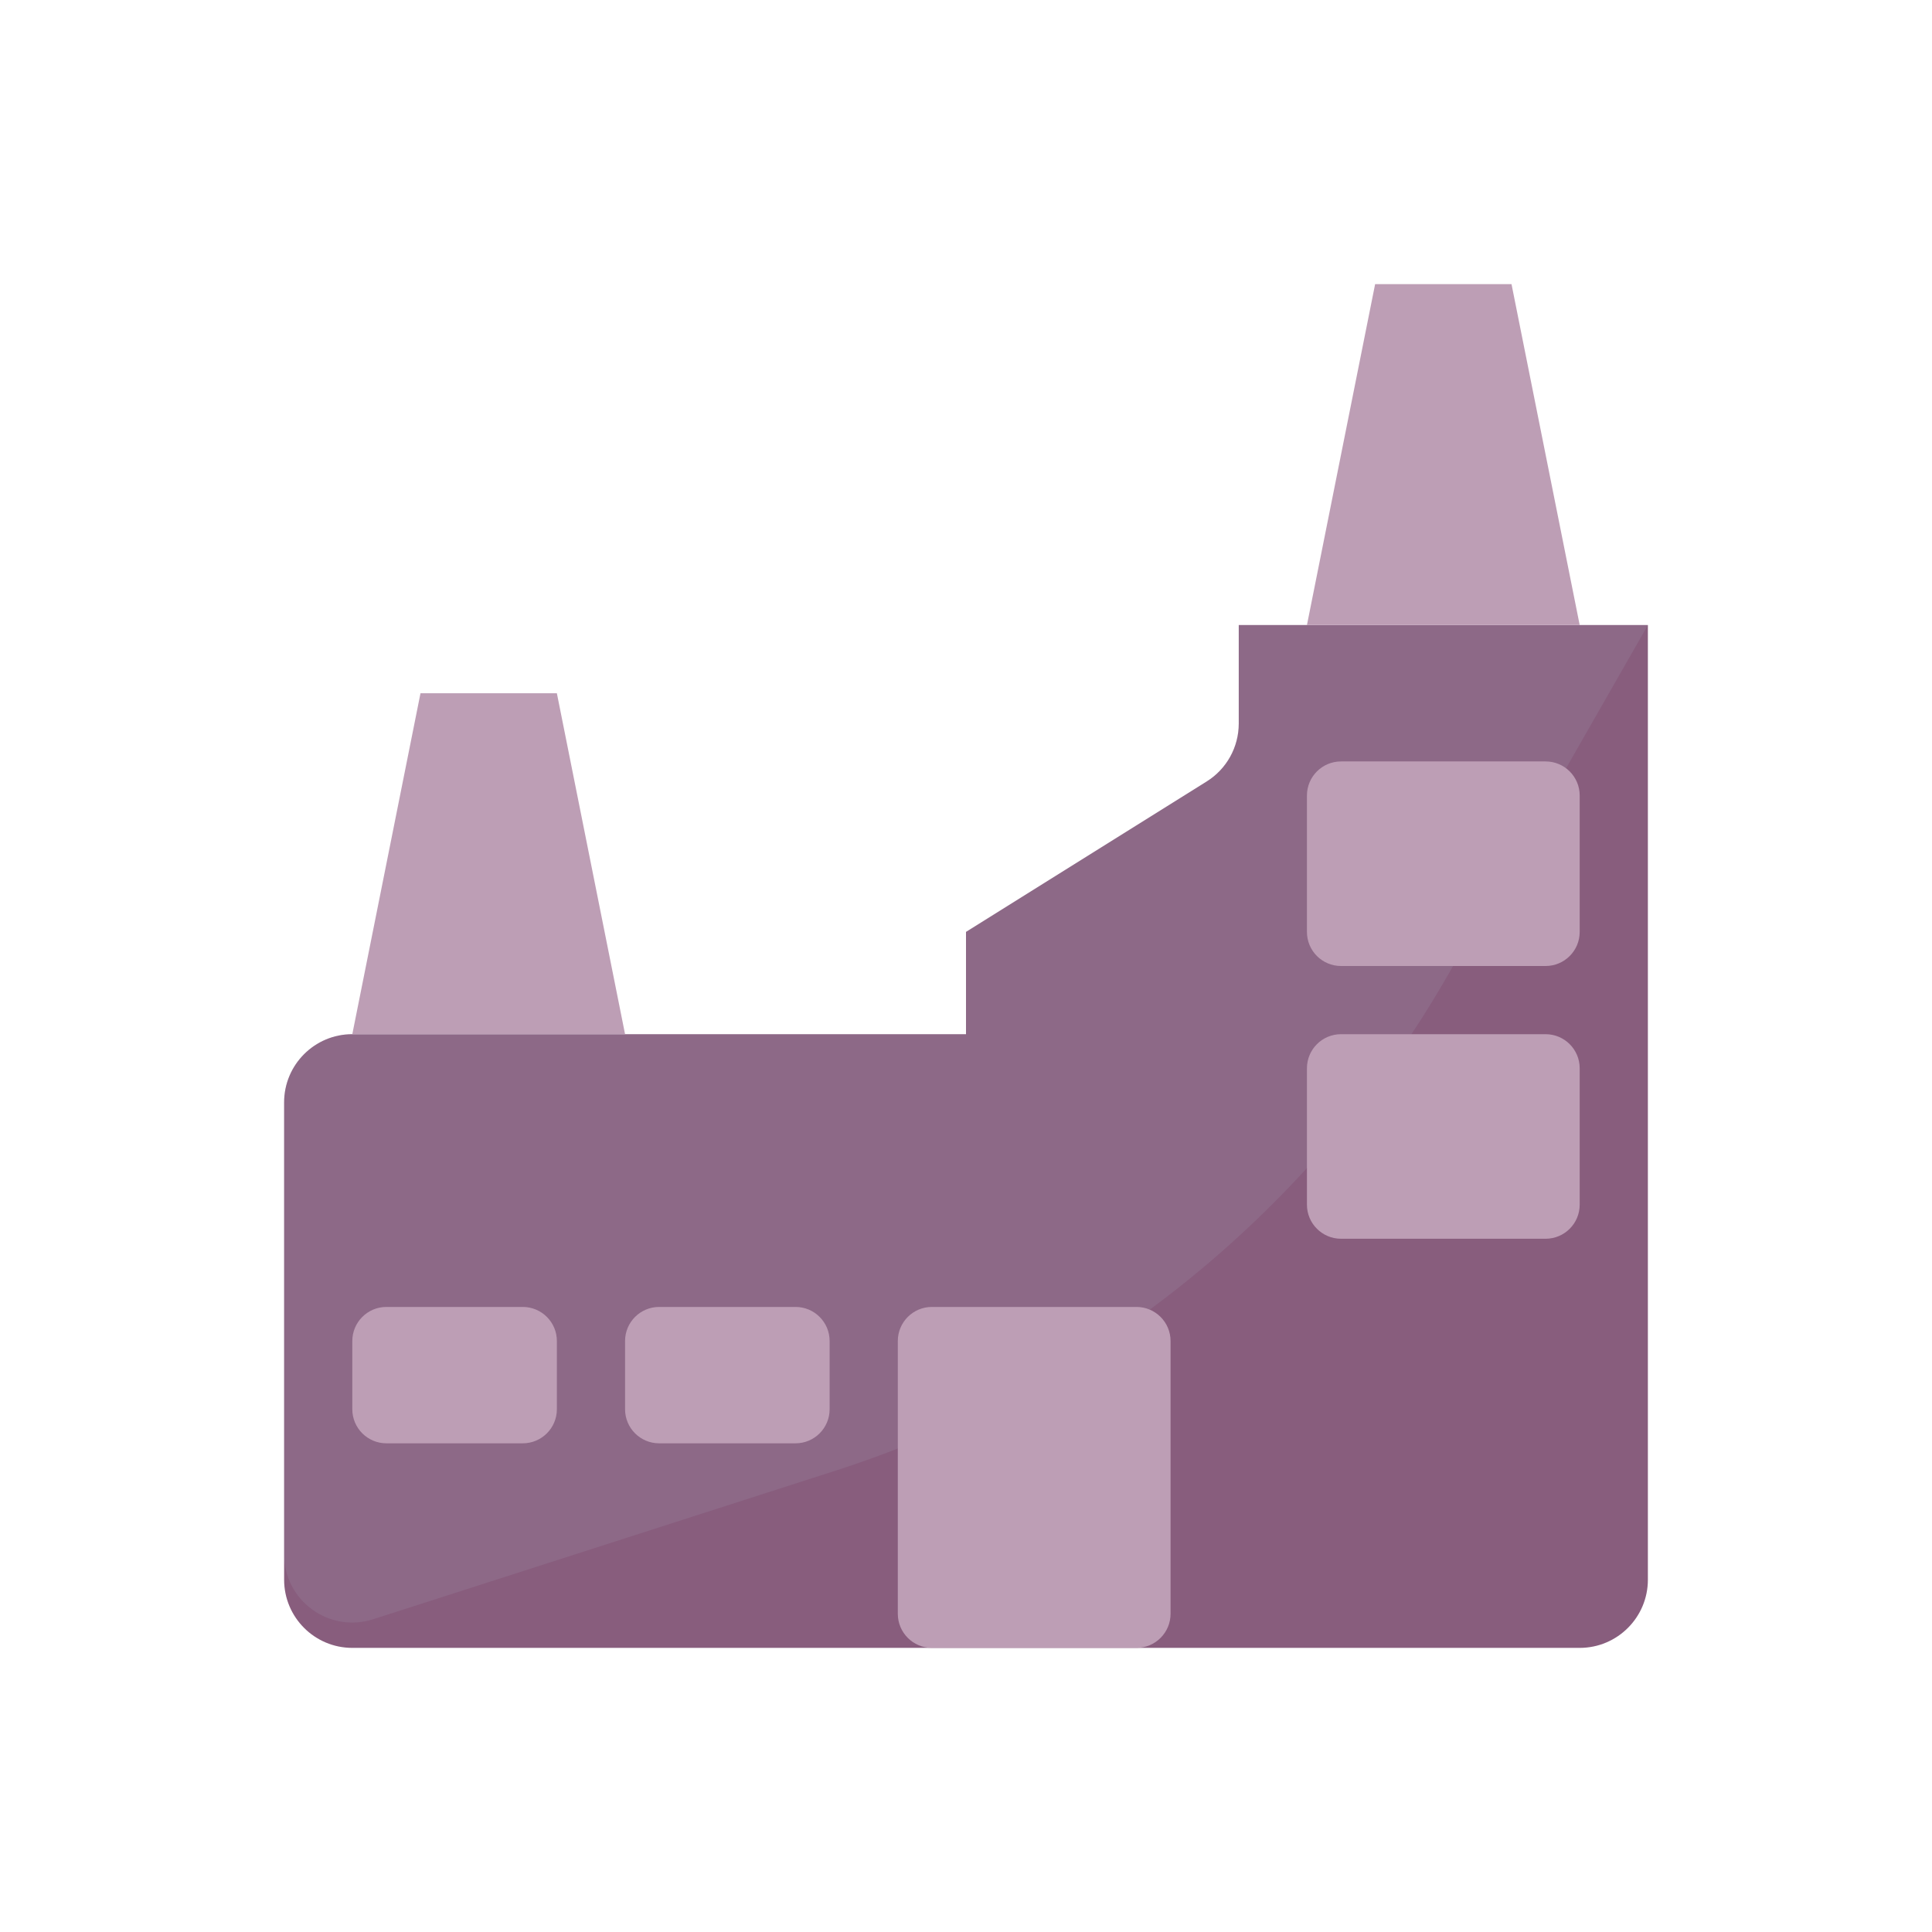 <svg width="68" height="68" viewBox="0 0 68 68" fill="none" xmlns="http://www.w3.org/2000/svg">
<rect width="68" height="68" fill="white"/>
<path d="M58 55.6C58 56.925 56.925 58 55.6 58H12.4C11.075 58 10 56.925 10 55.6V38.8C10 37.474 11.075 36.4 12.4 36.4H34V32.8L42.472 27.505C43.174 27.066 43.6 26.297 43.6 25.47V22H58V55.6Z" fill="#885D7D"/>
<path d="M50.997 34.256C46.239 42.583 38.537 48.827 29.407 51.762L13.134 56.992C11.585 57.49 10 56.335 10 54.708V38.8C10 37.474 11.075 36.4 12.4 36.4H34V32.8L42.472 27.505C43.174 27.066 43.6 26.297 43.6 25.47V22H58L50.997 34.256Z" fill="#A8B1C1" fill-opacity="0.15"/>
<path d="M47.2 26.8C46.537 26.8 46 27.337 46 28V32.8C46 33.463 46.537 34 47.2 34H54.4C55.063 34 55.6 33.463 55.6 32.8V28C55.6 27.337 55.063 26.8 54.4 26.8H47.2Z" fill="#BD9EB5"/>
<path d="M13.6 46C12.938 46 12.4 46.537 12.4 47.2V49.6C12.4 50.263 12.938 50.8 13.6 50.8H18.4C19.063 50.8 19.6 50.263 19.6 49.6V47.2C19.6 46.537 19.063 46 18.4 46H13.6Z" fill="#BD9EB5"/>
<path d="M32.8 46C32.137 46 31.6 46.537 31.6 47.2V56.8C31.6 57.463 32.137 58 32.8 58H40C40.662 58 41.2 57.463 41.2 56.8V47.2C41.2 46.537 40.662 46 40 46H32.8Z" fill="#BD9EB5"/>
<path d="M47.2 36.4C46.537 36.4 46 36.937 46 37.6V42.4C46 43.063 46.537 43.6 47.2 43.6H54.4C55.063 43.6 55.6 43.063 55.6 42.4V37.6C55.6 36.937 55.063 36.4 54.4 36.4H47.2Z" fill="#BD9EB5"/>
<path d="M23.2 46C22.537 46 22 46.537 22 47.2V49.6C22 50.263 22.537 50.8 23.2 50.8H28C28.663 50.8 29.2 50.263 29.2 49.6V47.2C29.2 46.537 28.663 46 28 46H23.2Z" fill="#BD9EB5"/>
<path d="M46 22L48.4 10H53.2L55.6 22H46Z" fill="#BD9EB5"/>
<path d="M12.4 36.4L14.8 24.4H19.6L22 36.4H12.4Z" fill="#BD9EB5"/>
</svg>
